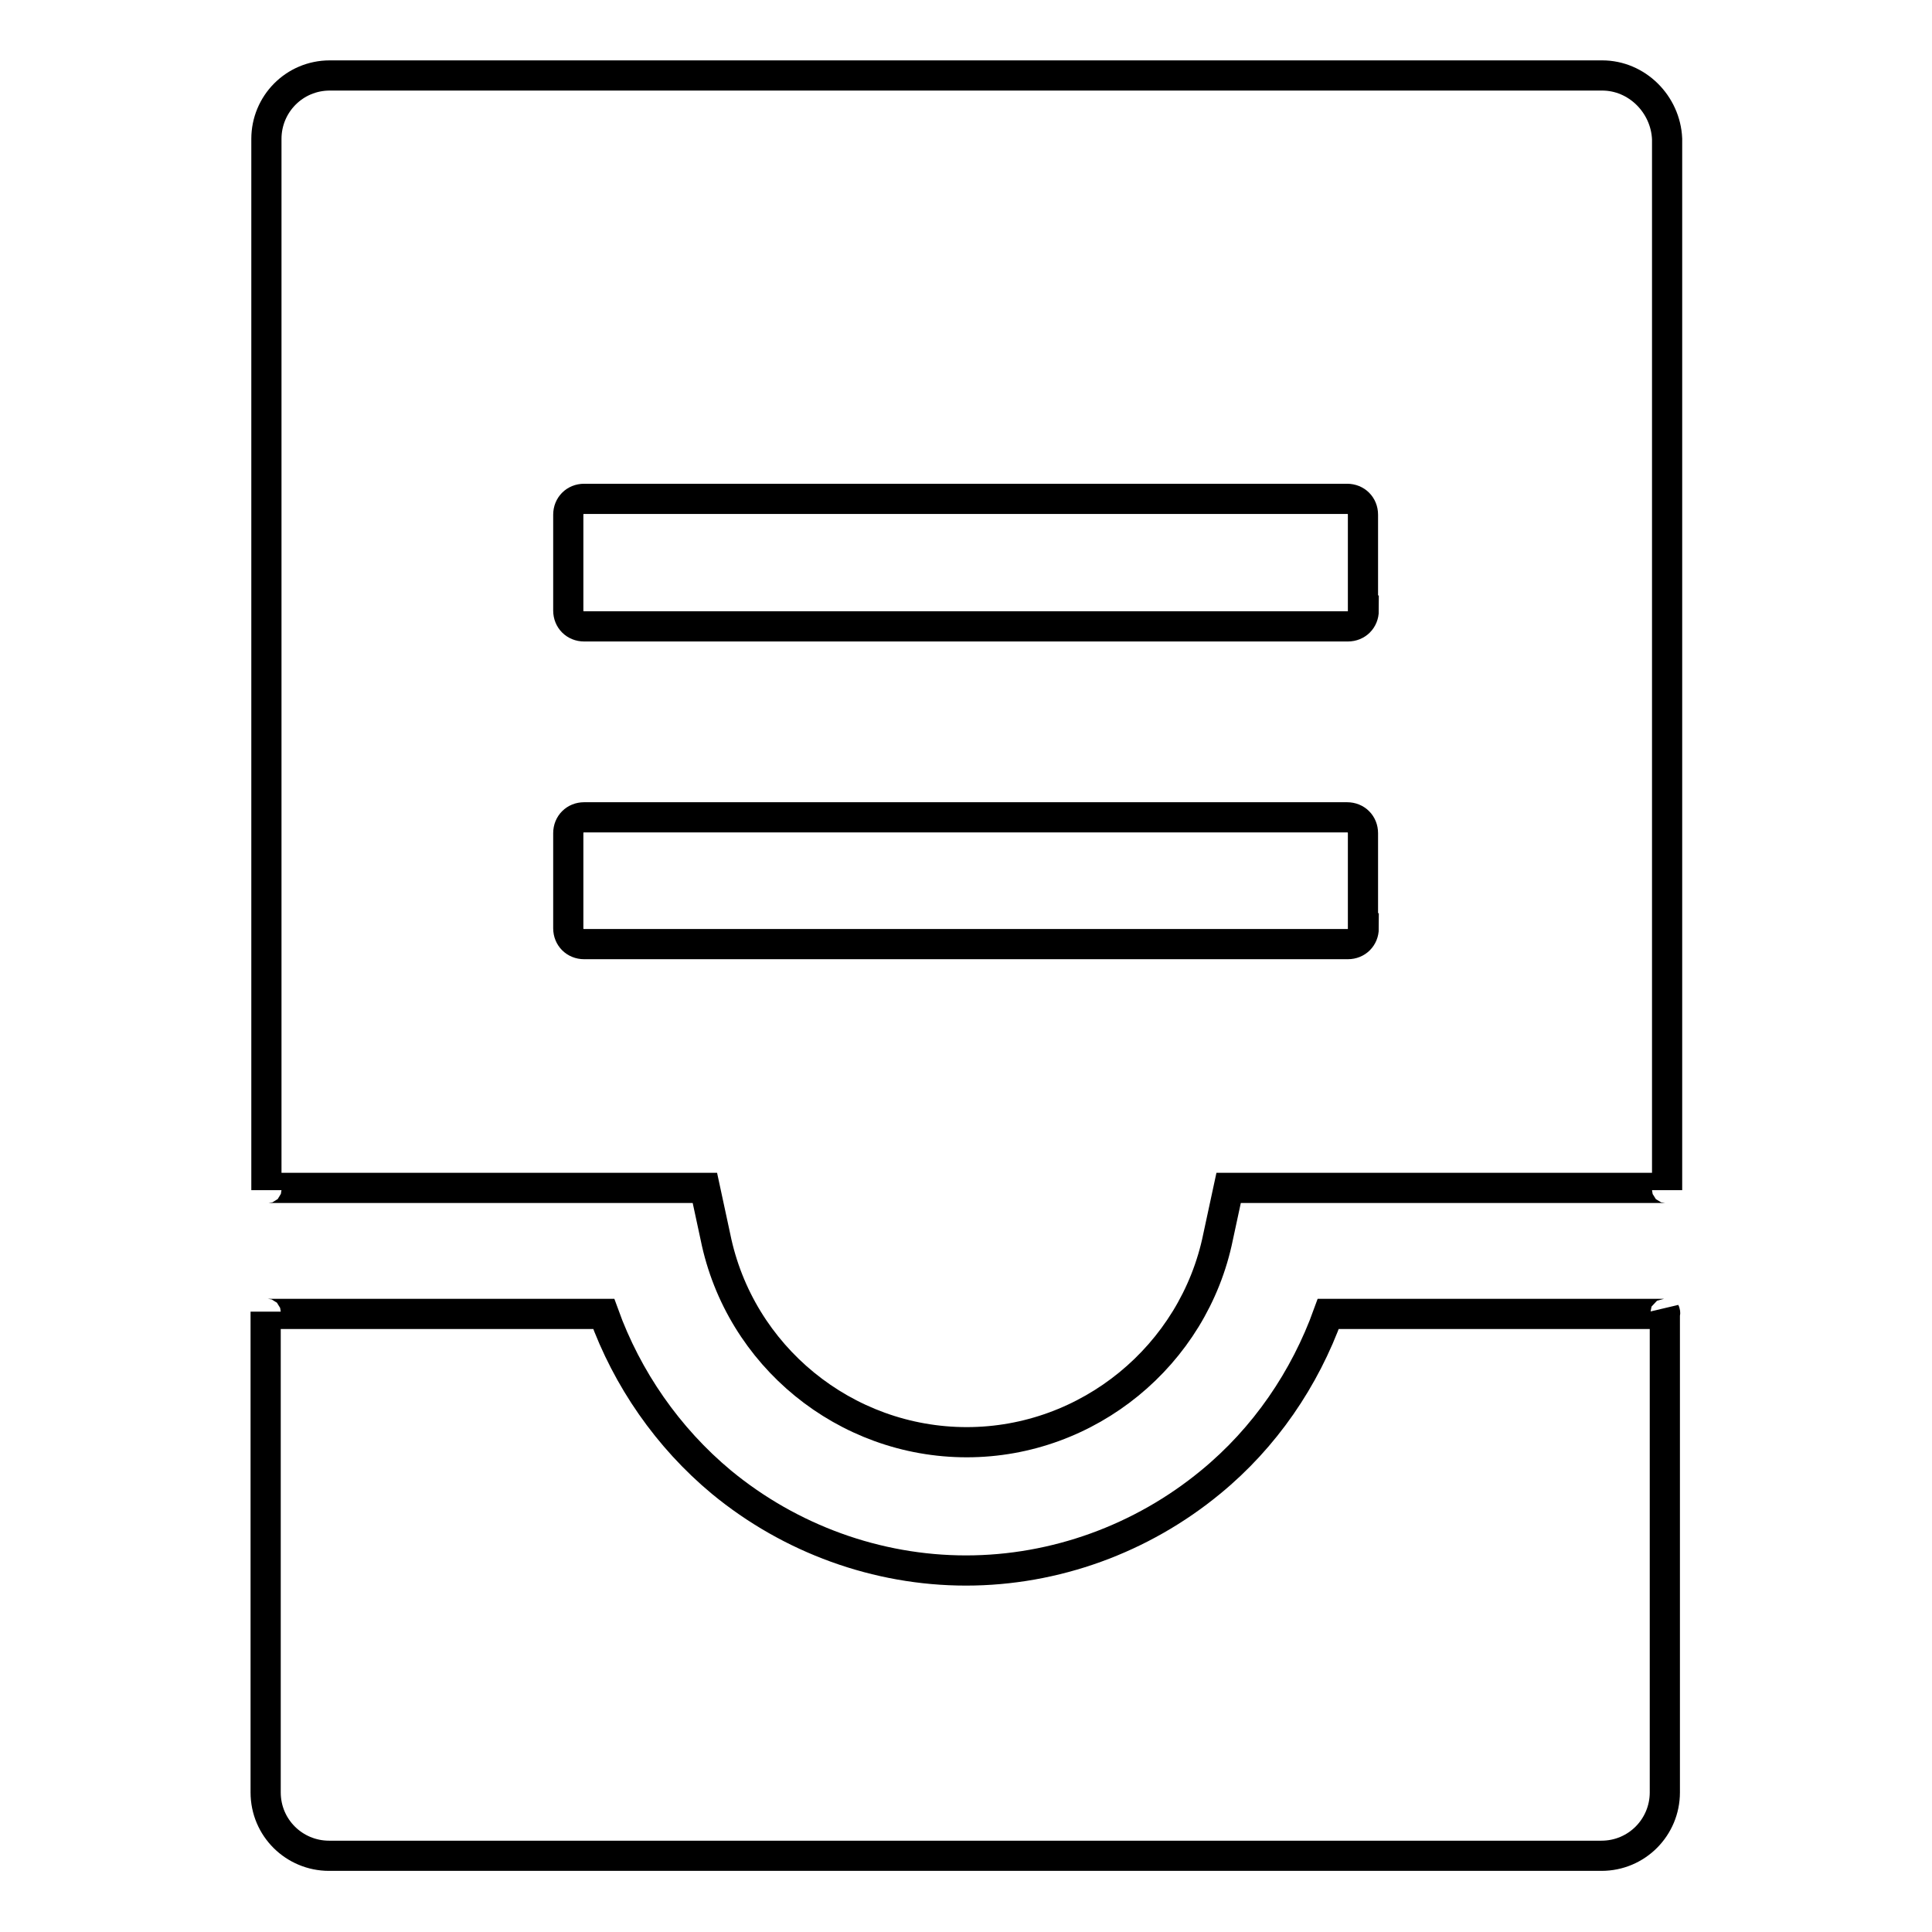 <?xml version="1.0" encoding="utf-8"?>
<!-- Svg Vector Icons : http://www.onlinewebfonts.com/icon -->
<!DOCTYPE svg PUBLIC "-//W3C//DTD SVG 1.1//EN" "http://www.w3.org/Graphics/SVG/1.1/DTD/svg11.dtd">
<svg version="1.1" xmlns="http://www.w3.org/2000/svg" xmlns:xlink="http://www.w3.org/1999/xlink" x="0px" y="0px" viewBox="0 0 256 256" enable-background="new 0 0 256 256" xml:space="preserve">
<g> <path stroke-width="4" fill-opacity="0" stroke="#000000"  d="M212.3,10H43.7c-4.7,0-8.4,3.8-8.4,8.4v139.3c0-0.2,0.1-0.3,0.3-0.3h57.8l1.4,6.5 c3.2,15.8,17.2,27.2,33.3,27.2s30.1-11.5,33.3-27.2l1.4-6.5h57.8c0.2,0,0.3,0.1,0.3,0.3V18.4C220.7,13.8,216.9,10,212.3,10z  M180.7,123c0,1.2-0.9,2.1-2.1,2.1H77.4c-1.2,0-2.1-0.9-2.1-2.1v-12.6c0-1.2,0.9-2.1,2.1-2.1h101.1c1.2,0,2.1,0.9,2.1,2.1V123z  M180.7,80.9c0,1.2-0.9,2.1-2.1,2.1H77.4c-1.2,0-2.1-0.9-2.1-2.1V68.2c0-1.2,0.9-2.1,2.1-2.1h101.1c1.2,0,2.1,0.9,2.1,2.1V80.9z  M220.5,174.1H176c-3.1,8.6-8.4,16.4-15.6,22.3c-9.1,7.5-20.6,11.7-32.4,11.7c-11.8,0-23.3-4.2-32.4-11.7 c-7.1-5.9-12.5-13.7-15.6-22.3H35.5c-0.2,0-0.3-0.1-0.3-0.3v63.7c0,4.7,3.8,8.4,8.4,8.4h168.6c4.7,0,8.4-3.8,8.4-8.4v-63.7 C220.7,174,220.6,174.1,220.5,174.1z"/></g>
</svg>